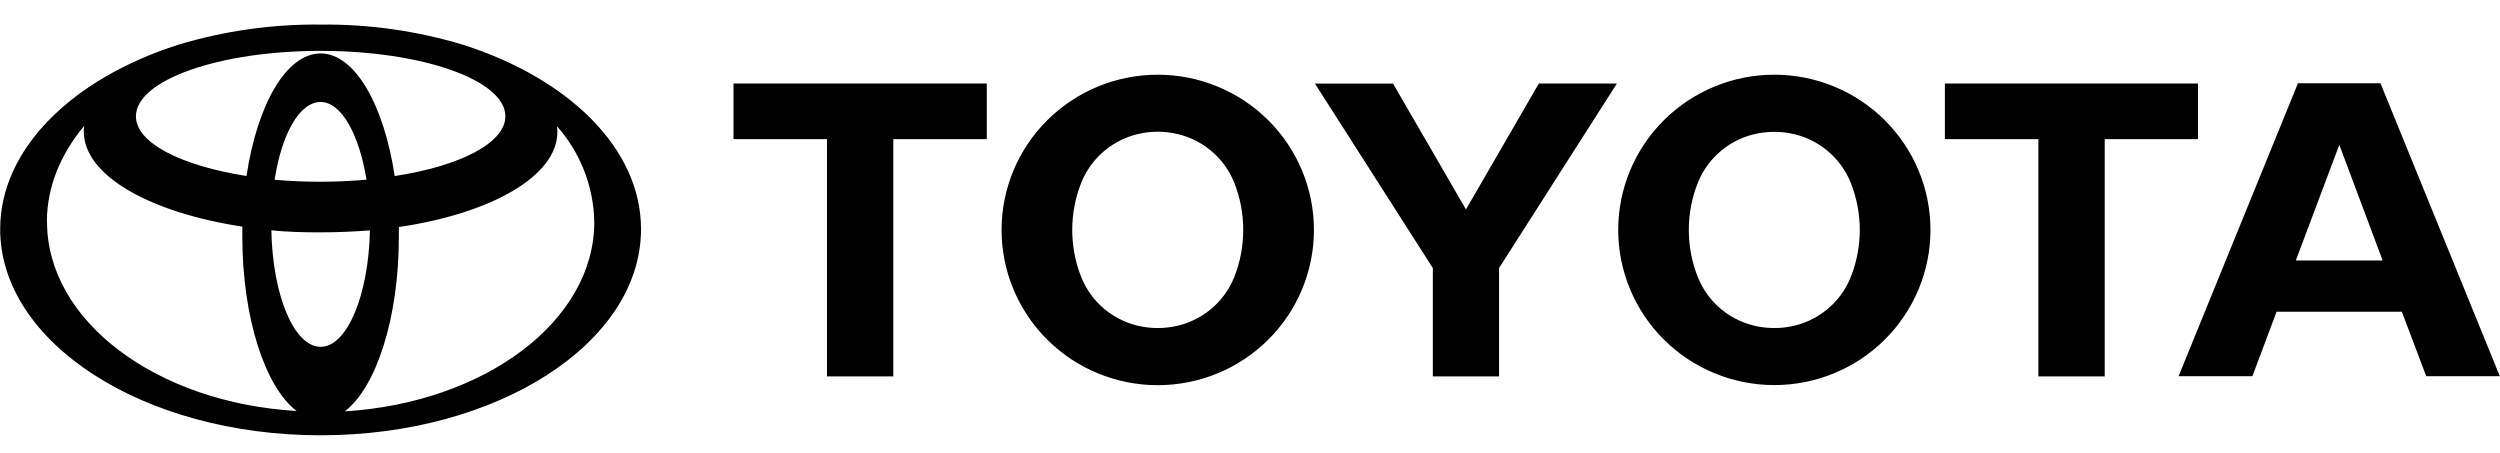<svg width="160" height="29" viewBox="0 0 160 29" fill="none" xmlns="http://www.w3.org/2000/svg">
<path d="M63.149 5.344H46.944V8.906H52.927V24.089H57.172V8.906H63.155V5.344M78.997 17.724C78.67 18.543 78.139 19.265 77.453 19.822C76.766 20.379 75.948 20.752 75.076 20.907C74.753 20.964 74.425 20.994 74.096 20.995C73.759 20.995 73.428 20.963 73.11 20.907C72.238 20.752 71.421 20.379 70.736 19.822C70.051 19.265 69.52 18.543 69.195 17.724C68.816 16.765 68.622 15.744 68.623 14.713C68.623 13.685 68.817 12.665 69.195 11.708C69.52 10.889 70.05 10.166 70.735 9.608C71.421 9.05 72.238 8.675 73.11 8.52C73.762 8.4 74.431 8.4 75.083 8.52C75.954 8.675 76.771 9.048 77.456 9.605C78.141 10.162 78.671 10.884 78.997 11.702C79.757 13.638 79.757 15.788 78.997 17.724ZM74.096 4.781C71.445 4.781 68.903 5.828 67.028 7.691C65.154 9.554 64.1 12.081 64.1 14.716C64.1 17.351 65.154 19.878 67.028 21.742C68.903 23.605 71.445 24.652 74.096 24.652C76.747 24.652 79.29 23.605 81.164 21.742C83.039 19.878 84.092 17.351 84.092 14.716C84.092 12.081 83.039 9.554 81.164 7.691C79.29 5.828 76.747 4.781 74.096 4.781ZM84.153 5.35H89.155L93.821 13.404L98.486 5.344H103.482L95.94 17.155V24.089H91.701V17.155L84.153 5.344M113.558 20.995C113.889 20.995 114.22 20.963 114.538 20.907C115.409 20.752 116.226 20.379 116.911 19.822C117.597 19.265 118.127 18.543 118.452 17.724C119.217 15.791 119.217 13.642 118.452 11.708C118.127 10.89 117.597 10.168 116.911 9.611C116.226 9.054 115.409 8.68 114.538 8.526C113.885 8.41 113.217 8.41 112.565 8.526C111.694 8.681 110.879 9.055 110.195 9.612C109.511 10.169 108.981 10.891 108.657 11.708C108.278 12.665 108.084 13.685 108.084 14.713C108.084 15.776 108.288 16.794 108.657 17.724C108.981 18.543 109.512 19.265 110.197 19.823C110.882 20.38 111.699 20.753 112.571 20.907C112.897 20.965 113.227 20.994 113.558 20.995ZM103.565 14.713C103.565 12.079 104.618 9.553 106.492 7.69C108.366 5.827 110.907 4.781 113.558 4.781C116.208 4.781 118.749 5.827 120.623 7.69C122.497 9.553 123.55 12.079 123.55 14.713C123.55 17.347 122.497 19.874 120.623 21.736C118.749 23.599 116.208 24.645 113.558 24.645C110.907 24.645 108.366 23.599 106.492 21.736C104.618 19.874 103.565 17.347 103.565 14.713ZM152.491 16.674L149.716 9.266L146.934 16.668H152.491M153.719 19.951H145.7L144.153 24.076H139.43L147.068 5.331H152.351L159.988 24.076H155.278L153.719 19.951ZM140.678 5.344H124.473V8.906H130.456V24.089H134.701V8.906H140.671V5.344M29.632 2.864C26.678 1.974 23.605 1.539 20.518 1.573C17.431 1.539 14.358 1.974 11.404 2.864C4.657 5.021 0.011 9.5 0.011 14.663C0.011 21.931 9.176 27.859 20.518 27.859C31.834 27.859 41.025 21.957 41.025 14.663C41.025 9.5 36.392 5.021 29.632 2.864ZM20.518 22.197C18.825 22.197 17.444 18.907 17.367 14.739C18.373 14.846 19.43 14.871 20.518 14.871C21.6 14.871 22.663 14.821 23.675 14.745C23.592 18.901 22.211 22.197 20.518 22.197ZM17.577 11.506C18.023 8.577 19.169 6.527 20.518 6.527C21.842 6.527 22.981 8.577 23.458 11.499C21.502 11.673 19.534 11.675 17.577 11.506ZM25.26 11.265C24.572 6.71 22.714 3.421 20.518 3.421C18.322 3.421 16.464 6.685 15.776 11.265C11.614 10.607 8.699 9.159 8.699 7.444C8.699 5.129 14 3.256 20.518 3.256C27.035 3.256 32.344 5.129 32.344 7.444C32.344 9.152 29.428 10.633 25.266 11.265H25.26ZM3.002 14.188C3.002 11.949 3.881 9.867 5.389 8.052C5.363 8.178 5.363 8.317 5.363 8.419C5.363 11.24 9.602 13.606 15.509 14.504V15.137C15.509 20.35 16.973 24.778 18.984 26.303C10.029 25.778 3.009 20.559 3.009 14.188H3.002ZM22.058 26.335C24.069 24.804 25.527 20.375 25.527 15.162V14.53C31.433 13.663 35.672 11.265 35.672 8.45C35.672 8.317 35.672 8.184 35.647 8.077C37.15 9.776 37.996 11.951 38.034 14.213C38.034 20.559 31.013 25.778 22.058 26.328V26.335Z" fill="black"/>
</svg>
